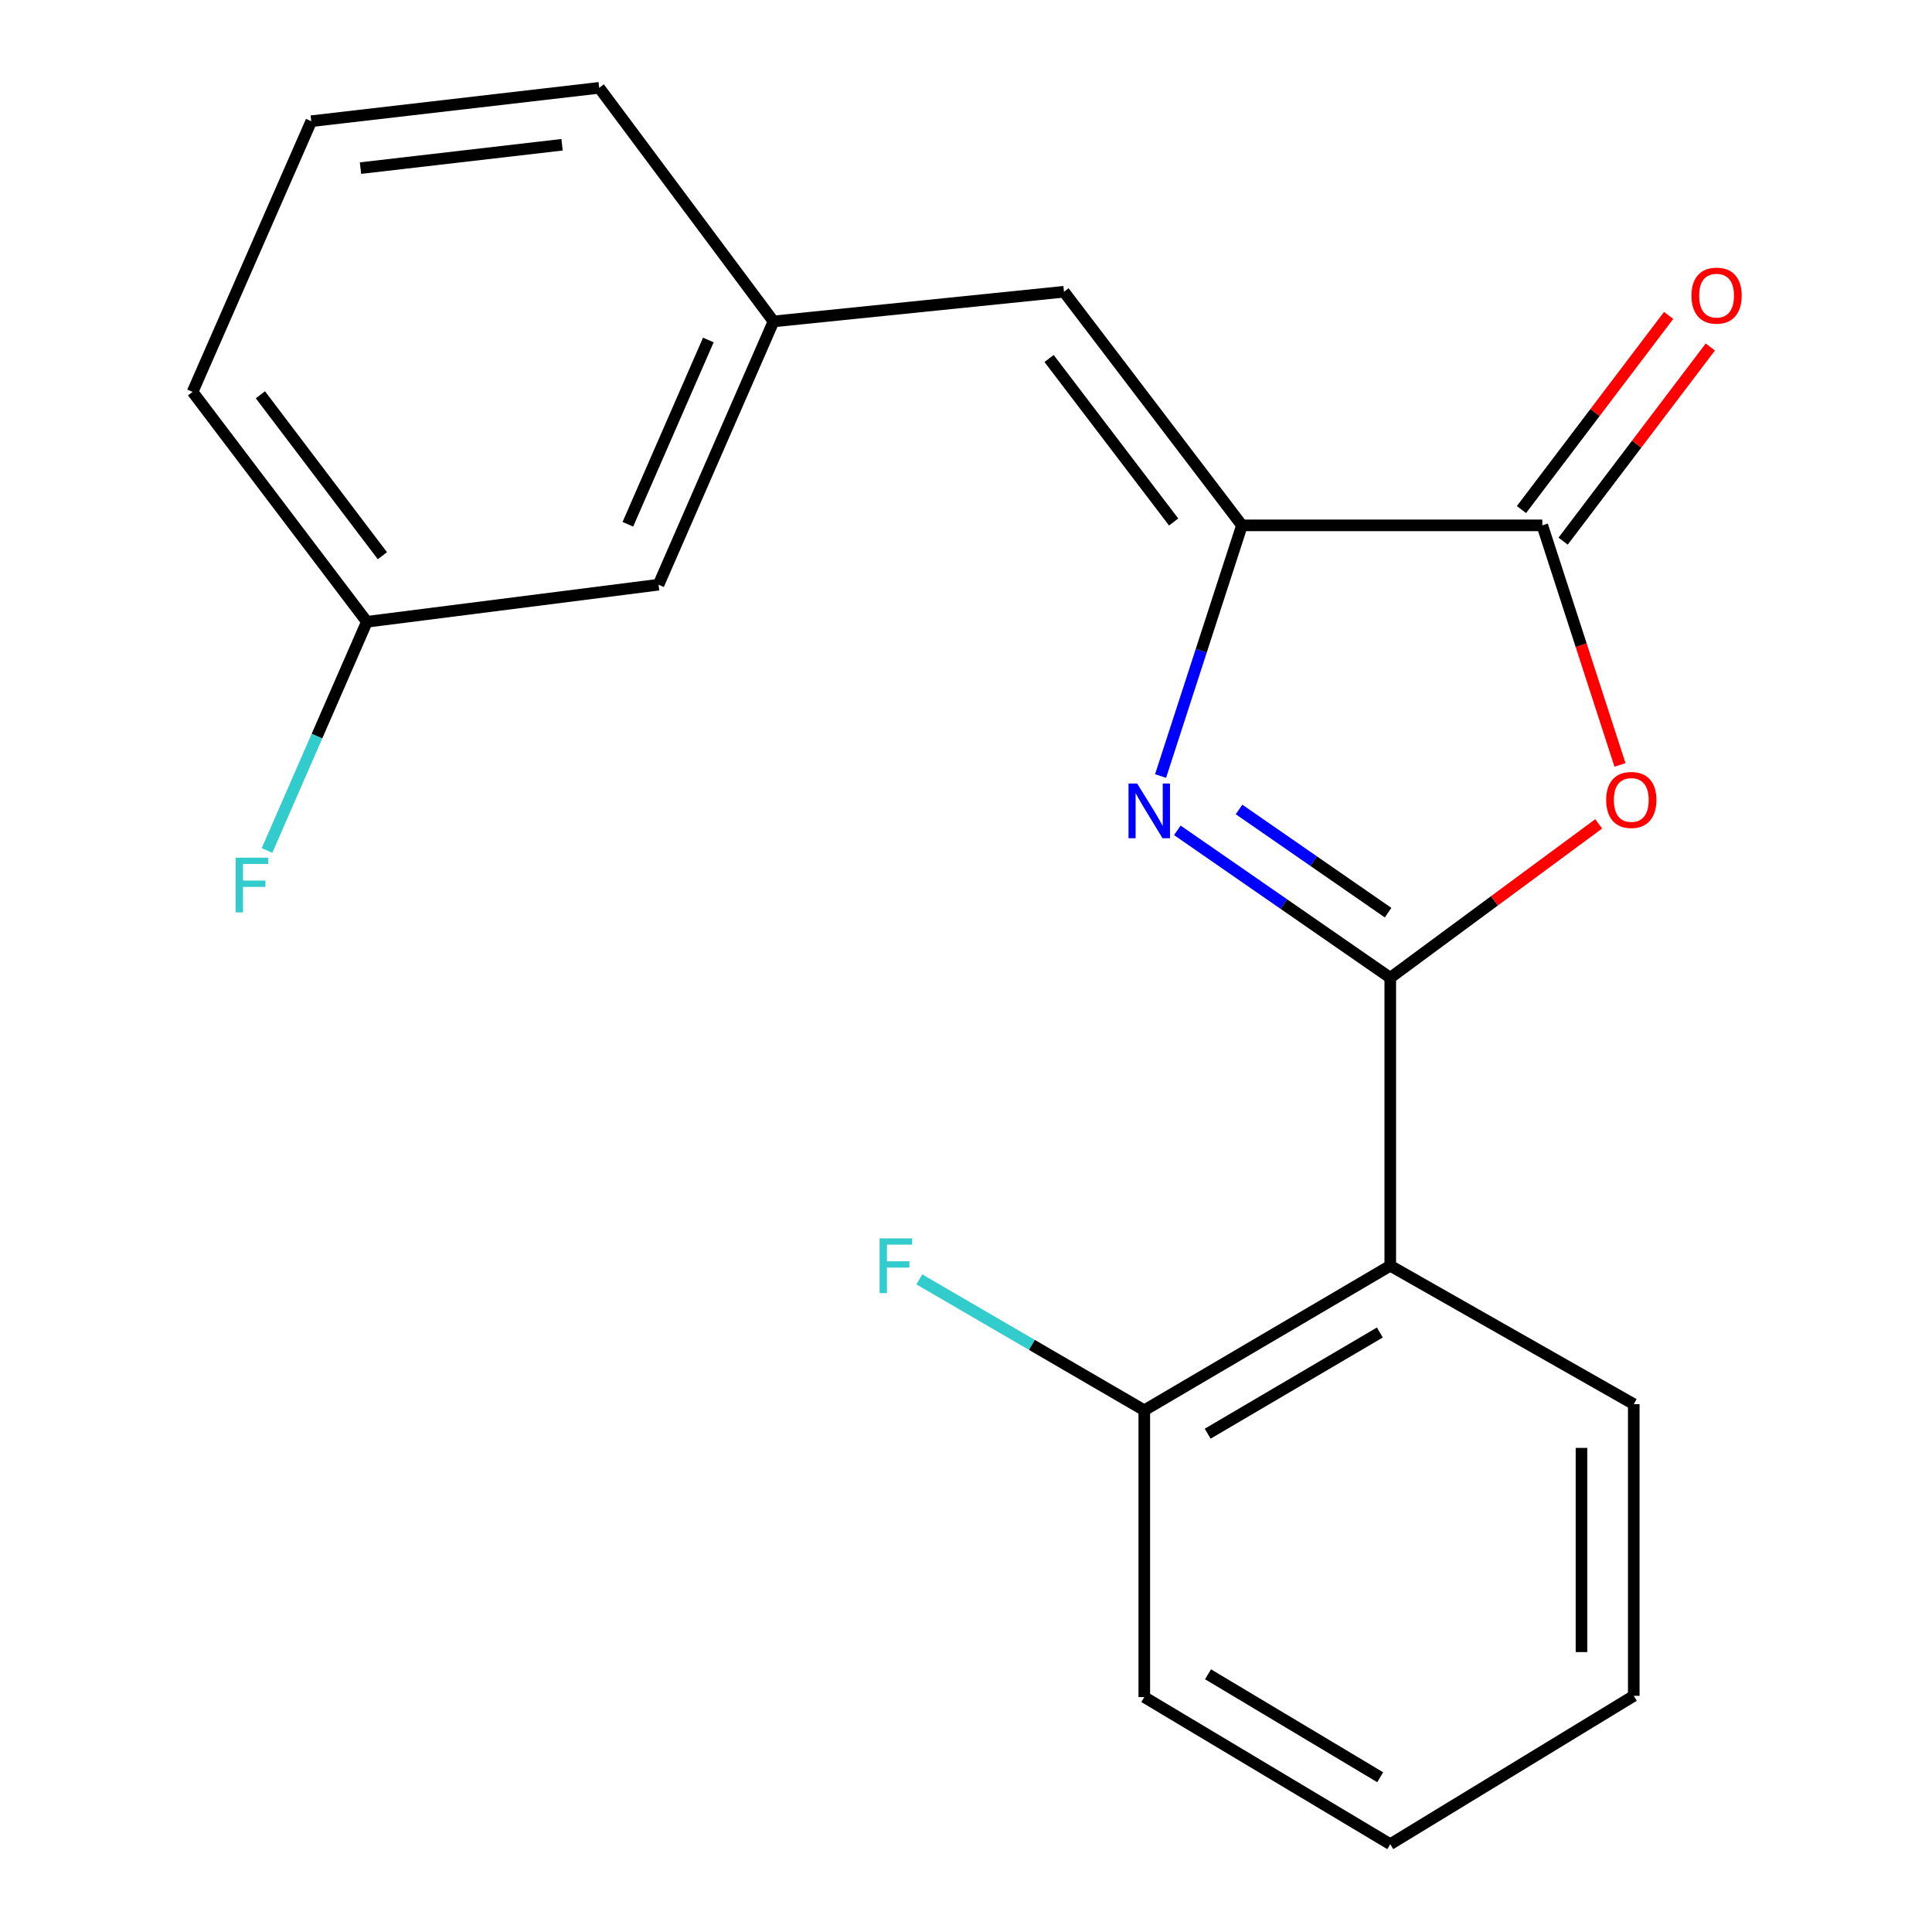 <?xml version='1.0' encoding='iso-8859-1'?>
<svg version='1.1' baseProfile='full'
              xmlns='http://www.w3.org/2000/svg'
                      xmlns:rdkit='http://www.rdkit.org/xml'
                      xmlns:xlink='http://www.w3.org/1999/xlink'
                  xml:space='preserve'
width='1000px' height='1000px' viewBox='0 0 1000 1000'>
<!-- END OF HEADER -->
<rect style='opacity:1.0;fill:#FFFFFF;stroke:none' width='1000' height='1000' x='0' y='0'> </rect>
<path class='bond-0' d='M 719.597,506.089 L 664.492,467.933' style='fill:none;fill-rule:evenodd;stroke:#000000;stroke-width:6px;stroke-linecap:butt;stroke-linejoin:miter;stroke-opacity:1' />
<path class='bond-0' d='M 664.492,467.933 L 609.387,429.778' style='fill:none;fill-rule:evenodd;stroke:#0000FF;stroke-width:6px;stroke-linecap:butt;stroke-linejoin:miter;stroke-opacity:1' />
<path class='bond-0' d='M 718.471,472.393 L 679.898,445.684' style='fill:none;fill-rule:evenodd;stroke:#000000;stroke-width:6px;stroke-linecap:butt;stroke-linejoin:miter;stroke-opacity:1' />
<path class='bond-0' d='M 679.898,445.684 L 641.324,418.975' style='fill:none;fill-rule:evenodd;stroke:#0000FF;stroke-width:6px;stroke-linecap:butt;stroke-linejoin:miter;stroke-opacity:1' />
<path class='bond-1' d='M 719.597,506.089 L 773.538,466.261' style='fill:none;fill-rule:evenodd;stroke:#000000;stroke-width:6px;stroke-linecap:butt;stroke-linejoin:miter;stroke-opacity:1' />
<path class='bond-1' d='M 773.538,466.261 L 827.478,426.433' style='fill:none;fill-rule:evenodd;stroke:#FF0000;stroke-width:6px;stroke-linecap:butt;stroke-linejoin:miter;stroke-opacity:1' />
<path class='bond-4' d='M 719.597,506.089 L 719.597,655.144' style='fill:none;fill-rule:evenodd;stroke:#000000;stroke-width:6px;stroke-linecap:butt;stroke-linejoin:miter;stroke-opacity:1' />
<path class='bond-2' d='M 600.711,401.67 L 621.771,336.796' style='fill:none;fill-rule:evenodd;stroke:#0000FF;stroke-width:6px;stroke-linecap:butt;stroke-linejoin:miter;stroke-opacity:1' />
<path class='bond-2' d='M 621.771,336.796 L 642.83,271.923' style='fill:none;fill-rule:evenodd;stroke:#000000;stroke-width:6px;stroke-linecap:butt;stroke-linejoin:miter;stroke-opacity:1' />
<path class='bond-3' d='M 838.501,395.918 L 818.395,333.92' style='fill:none;fill-rule:evenodd;stroke:#FF0000;stroke-width:6px;stroke-linecap:butt;stroke-linejoin:miter;stroke-opacity:1' />
<path class='bond-3' d='M 818.395,333.92 L 798.289,271.923' style='fill:none;fill-rule:evenodd;stroke:#000000;stroke-width:6px;stroke-linecap:butt;stroke-linejoin:miter;stroke-opacity:1' />
<path class='bond-5' d='M 642.83,271.923 L 550.712,151.013' style='fill:none;fill-rule:evenodd;stroke:#000000;stroke-width:6px;stroke-linecap:butt;stroke-linejoin:miter;stroke-opacity:1' />
<path class='bond-5' d='M 607.485,270.187 L 543.003,185.551' style='fill:none;fill-rule:evenodd;stroke:#000000;stroke-width:6px;stroke-linecap:butt;stroke-linejoin:miter;stroke-opacity:1' />
<path class='bond-20' d='M 642.83,271.923 L 798.289,271.923' style='fill:none;fill-rule:evenodd;stroke:#000000;stroke-width:6px;stroke-linecap:butt;stroke-linejoin:miter;stroke-opacity:1' />
<path class='bond-7' d='M 809.072,280.098 L 847.166,229.852' style='fill:none;fill-rule:evenodd;stroke:#000000;stroke-width:6px;stroke-linecap:butt;stroke-linejoin:miter;stroke-opacity:1' />
<path class='bond-7' d='M 847.166,229.852 L 885.26,179.606' style='fill:none;fill-rule:evenodd;stroke:#FF0000;stroke-width:6px;stroke-linecap:butt;stroke-linejoin:miter;stroke-opacity:1' />
<path class='bond-7' d='M 787.506,263.748 L 825.6,213.502' style='fill:none;fill-rule:evenodd;stroke:#000000;stroke-width:6px;stroke-linecap:butt;stroke-linejoin:miter;stroke-opacity:1' />
<path class='bond-7' d='M 825.6,213.502 L 863.694,163.256' style='fill:none;fill-rule:evenodd;stroke:#FF0000;stroke-width:6px;stroke-linecap:butt;stroke-linejoin:miter;stroke-opacity:1' />
<path class='bond-6' d='M 719.597,655.144 L 592.283,729.971' style='fill:none;fill-rule:evenodd;stroke:#000000;stroke-width:6px;stroke-linecap:butt;stroke-linejoin:miter;stroke-opacity:1' />
<path class='bond-6' d='M 714.213,689.699 L 625.093,742.078' style='fill:none;fill-rule:evenodd;stroke:#000000;stroke-width:6px;stroke-linecap:butt;stroke-linejoin:miter;stroke-opacity:1' />
<path class='bond-13' d='M 719.597,655.144 L 845.633,726.784' style='fill:none;fill-rule:evenodd;stroke:#000000;stroke-width:6px;stroke-linecap:butt;stroke-linejoin:miter;stroke-opacity:1' />
<path class='bond-8' d='M 550.712,151.013 L 400.364,166.364' style='fill:none;fill-rule:evenodd;stroke:#000000;stroke-width:6px;stroke-linecap:butt;stroke-linejoin:miter;stroke-opacity:1' />
<path class='bond-10' d='M 592.283,729.971 L 534.064,696.09' style='fill:none;fill-rule:evenodd;stroke:#000000;stroke-width:6px;stroke-linecap:butt;stroke-linejoin:miter;stroke-opacity:1' />
<path class='bond-10' d='M 534.064,696.09 L 475.845,662.208' style='fill:none;fill-rule:evenodd;stroke:#33CCCC;stroke-width:6px;stroke-linecap:butt;stroke-linejoin:miter;stroke-opacity:1' />
<path class='bond-16' d='M 592.283,729.971 L 592.283,878.41' style='fill:none;fill-rule:evenodd;stroke:#000000;stroke-width:6px;stroke-linecap:butt;stroke-linejoin:miter;stroke-opacity:1' />
<path class='bond-9' d='M 400.364,166.364 L 340.857,302.639' style='fill:none;fill-rule:evenodd;stroke:#000000;stroke-width:6px;stroke-linecap:butt;stroke-linejoin:miter;stroke-opacity:1' />
<path class='bond-9' d='M 366.637,175.975 L 324.982,271.368' style='fill:none;fill-rule:evenodd;stroke:#000000;stroke-width:6px;stroke-linecap:butt;stroke-linejoin:miter;stroke-opacity:1' />
<path class='bond-15' d='M 400.364,166.364 L 310.156,45.455' style='fill:none;fill-rule:evenodd;stroke:#000000;stroke-width:6px;stroke-linecap:butt;stroke-linejoin:miter;stroke-opacity:1' />
<path class='bond-11' d='M 340.857,302.639 L 189.893,321.838' style='fill:none;fill-rule:evenodd;stroke:#000000;stroke-width:6px;stroke-linecap:butt;stroke-linejoin:miter;stroke-opacity:1' />
<path class='bond-12' d='M 189.893,321.838 L 164.049,381.03' style='fill:none;fill-rule:evenodd;stroke:#000000;stroke-width:6px;stroke-linecap:butt;stroke-linejoin:miter;stroke-opacity:1' />
<path class='bond-12' d='M 164.049,381.03 L 138.206,440.221' style='fill:none;fill-rule:evenodd;stroke:#33CCCC;stroke-width:6px;stroke-linecap:butt;stroke-linejoin:miter;stroke-opacity:1' />
<path class='bond-22' d='M 189.893,321.838 L 99.684,202.838' style='fill:none;fill-rule:evenodd;stroke:#000000;stroke-width:6px;stroke-linecap:butt;stroke-linejoin:miter;stroke-opacity:1' />
<path class='bond-22' d='M 197.928,287.64 L 134.782,204.34' style='fill:none;fill-rule:evenodd;stroke:#000000;stroke-width:6px;stroke-linecap:butt;stroke-linejoin:miter;stroke-opacity:1' />
<path class='bond-18' d='M 845.633,726.784 L 845.633,877.763' style='fill:none;fill-rule:evenodd;stroke:#000000;stroke-width:6px;stroke-linecap:butt;stroke-linejoin:miter;stroke-opacity:1' />
<path class='bond-18' d='M 818.571,749.431 L 818.571,855.116' style='fill:none;fill-rule:evenodd;stroke:#000000;stroke-width:6px;stroke-linecap:butt;stroke-linejoin:miter;stroke-opacity:1' />
<path class='bond-14' d='M 161.116,62.73 L 310.156,45.455' style='fill:none;fill-rule:evenodd;stroke:#000000;stroke-width:6px;stroke-linecap:butt;stroke-linejoin:miter;stroke-opacity:1' />
<path class='bond-14' d='M 186.588,87.021 L 290.916,74.928' style='fill:none;fill-rule:evenodd;stroke:#000000;stroke-width:6px;stroke-linecap:butt;stroke-linejoin:miter;stroke-opacity:1' />
<path class='bond-17' d='M 161.116,62.73 L 99.684,202.838' style='fill:none;fill-rule:evenodd;stroke:#000000;stroke-width:6px;stroke-linecap:butt;stroke-linejoin:miter;stroke-opacity:1' />
<path class='bond-21' d='M 592.283,878.41 L 719.597,954.545' style='fill:none;fill-rule:evenodd;stroke:#000000;stroke-width:6px;stroke-linecap:butt;stroke-linejoin:miter;stroke-opacity:1' />
<path class='bond-21' d='M 625.27,866.604 L 714.39,919.899' style='fill:none;fill-rule:evenodd;stroke:#000000;stroke-width:6px;stroke-linecap:butt;stroke-linejoin:miter;stroke-opacity:1' />
<path class='bond-19' d='M 845.633,877.763 L 719.597,954.545' style='fill:none;fill-rule:evenodd;stroke:#000000;stroke-width:6px;stroke-linecap:butt;stroke-linejoin:miter;stroke-opacity:1' />
<path  class='atom-1' d='M 588.594 405.554
L 597.874 420.554
Q 598.794 422.034, 600.274 424.714
Q 601.754 427.394, 601.834 427.554
L 601.834 405.554
L 605.594 405.554
L 605.594 433.874
L 601.714 433.874
L 591.754 417.474
Q 590.594 415.554, 589.354 413.354
Q 588.154 411.154, 587.794 410.474
L 587.794 433.874
L 584.114 433.874
L 584.114 405.554
L 588.594 405.554
' fill='#0000FF'/>
<path  class='atom-2' d='M 831.355 414.051
Q 831.355 407.251, 834.715 403.451
Q 838.075 399.651, 844.355 399.651
Q 850.635 399.651, 853.995 403.451
Q 857.355 407.251, 857.355 414.051
Q 857.355 420.931, 853.955 424.851
Q 850.555 428.731, 844.355 428.731
Q 838.115 428.731, 834.715 424.851
Q 831.355 420.971, 831.355 414.051
M 844.355 425.531
Q 848.675 425.531, 850.995 422.651
Q 853.355 419.731, 853.355 414.051
Q 853.355 408.491, 850.995 405.691
Q 848.675 402.851, 844.355 402.851
Q 840.035 402.851, 837.675 405.651
Q 835.355 408.451, 835.355 414.051
Q 835.355 419.771, 837.675 422.651
Q 840.035 425.531, 844.355 425.531
' fill='#FF0000'/>
<path  class='atom-8' d='M 875.497 153.018
Q 875.497 146.218, 878.857 142.418
Q 882.217 138.618, 888.497 138.618
Q 894.777 138.618, 898.137 142.418
Q 901.497 146.218, 901.497 153.018
Q 901.497 159.898, 898.097 163.818
Q 894.697 167.698, 888.497 167.698
Q 882.257 167.698, 878.857 163.818
Q 875.497 159.938, 875.497 153.018
M 888.497 164.498
Q 892.817 164.498, 895.137 161.618
Q 897.497 158.698, 897.497 153.018
Q 897.497 147.458, 895.137 144.658
Q 892.817 141.818, 888.497 141.818
Q 884.177 141.818, 881.817 144.618
Q 879.497 147.418, 879.497 153.018
Q 879.497 158.738, 881.817 161.618
Q 884.177 164.498, 888.497 164.498
' fill='#FF0000'/>
<path  class='atom-11' d='M 455.286 640.984
L 472.126 640.984
L 472.126 644.224
L 459.086 644.224
L 459.086 652.824
L 470.686 652.824
L 470.686 656.104
L 459.086 656.104
L 459.086 669.304
L 455.286 669.304
L 455.286 640.984
' fill='#33CCCC'/>
<path  class='atom-13' d='M 121.98 443.938
L 138.82 443.938
L 138.82 447.178
L 125.78 447.178
L 125.78 455.778
L 137.38 455.778
L 137.38 459.058
L 125.78 459.058
L 125.78 472.258
L 121.98 472.258
L 121.98 443.938
' fill='#33CCCC'/>
</svg>
